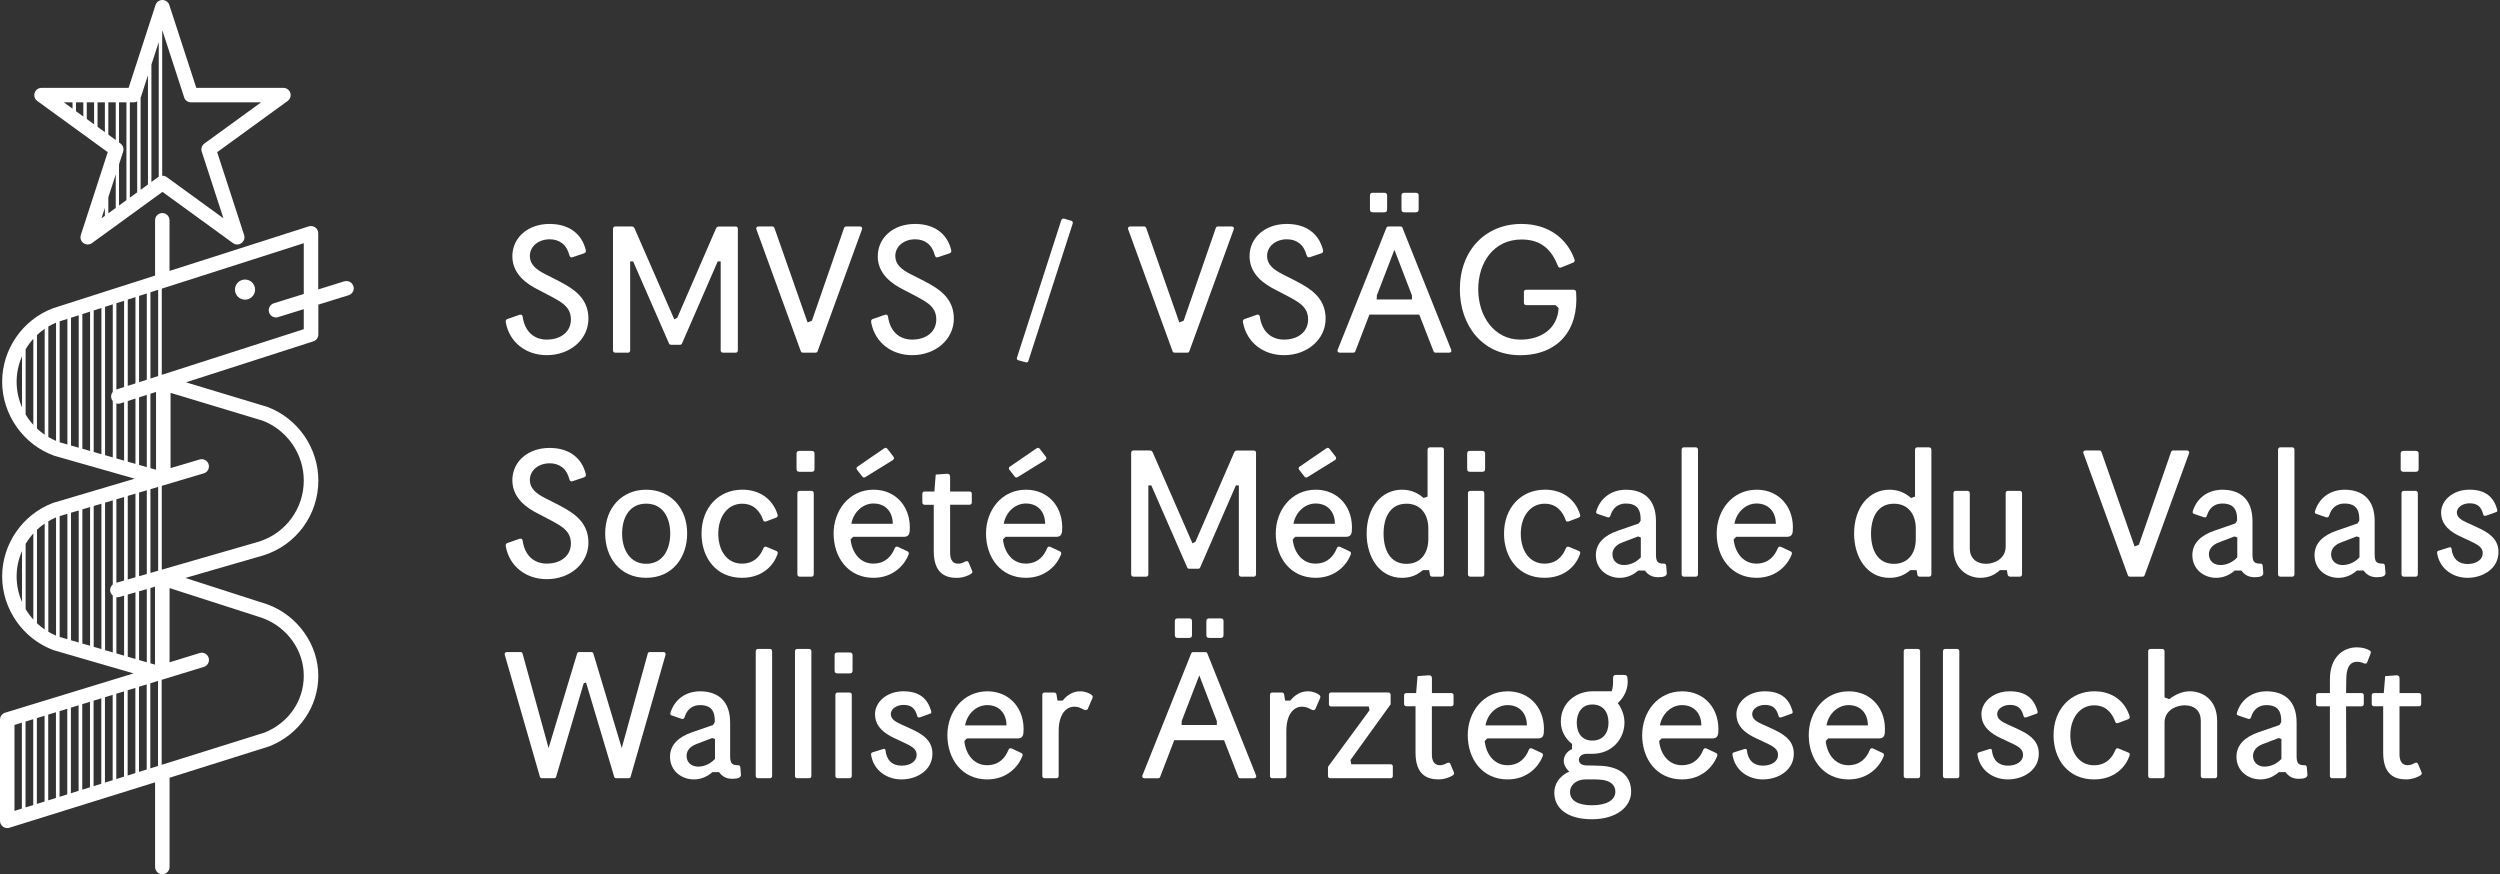 <svg width="163" height="57" viewBox="0 0 163 57" fill="none" xmlns="http://www.w3.org/2000/svg">
<rect x="0" y="0" width="163" height="57" fill="#333333" stroke="none"/>
<g clip-path="url(#clip0_1035_15545)">
<path d="M7.025 9.921L5.27 15.322C5.207 15.515 5.276 15.729 5.441 15.849C5.606 15.969 5.83 15.969 5.997 15.849L10.593 12.511L15.188 15.849C15.27 15.909 15.368 15.94 15.466 15.94C15.564 15.94 15.662 15.909 15.744 15.849C15.909 15.729 15.98 15.515 15.916 15.322L14.16 9.921L18.755 6.583C18.92 6.462 18.991 6.249 18.927 6.055C18.864 5.862 18.682 5.728 18.477 5.728H12.798L11.04 0.327C10.978 0.134 10.795 0 10.59 0C10.386 0 10.205 0.131 10.141 0.327L8.385 5.728H2.708C2.504 5.728 2.323 5.859 2.259 6.055C2.196 6.249 2.265 6.462 2.43 6.583L7.025 9.921ZM7.546 11.374V13.557L7.063 13.908V12.863L7.546 11.374ZM7.76 10.717L8.029 9.885C8.091 9.691 8.022 9.478 7.858 9.358L7.76 9.286V6.672H8.243V13.049L7.76 13.401V10.717ZM7.546 9.131L7.063 8.779V6.672H7.546V9.131ZM6.838 8.617L6.36 8.269V6.672H6.838V8.617ZM6.135 8.107L5.657 7.76V6.674H6.135V8.109V8.107ZM5.432 7.597L4.954 7.25V6.674H5.432V7.597ZM6.838 13.555V14.073L6.618 14.233L6.838 13.555ZM12.004 6.347C12.066 6.543 12.248 6.674 12.453 6.674H17.022L13.325 9.36C13.161 9.48 13.089 9.694 13.154 9.887L14.567 14.233L10.871 11.547C10.789 11.487 10.691 11.456 10.593 11.456C10.586 11.456 10.582 11.458 10.575 11.458V2.054L10.593 2.001L12.006 6.347H12.004ZM10.35 2.744V11.527C10.339 11.534 10.326 11.538 10.315 11.545L9.872 11.866V4.215L10.35 2.744ZM9.647 4.905V12.03L9.168 12.377V6.367C9.168 6.367 9.177 6.353 9.18 6.347L9.647 4.907V4.905ZM8.944 6.614V12.54L8.465 12.887V6.672H8.728C8.806 6.672 8.877 6.647 8.941 6.614H8.944ZM4.729 6.672V7.085L4.159 6.672H4.729Z" fill="white"/>
<path d="M15.976 19.538C16.338 19.538 16.632 19.245 16.632 18.882C16.632 18.519 16.338 18.226 15.976 18.226C15.613 18.226 15.319 18.519 15.319 18.882C15.319 19.245 15.613 19.538 15.976 19.538Z" fill="white"/>
<path d="M23.039 18.655C22.961 18.406 22.696 18.268 22.447 18.343L20.749 18.871V15.208C20.749 15.057 20.678 14.916 20.555 14.828C20.433 14.739 20.277 14.714 20.133 14.758L11.053 17.665V14.362C11.053 14.102 10.842 13.891 10.582 13.891C10.321 13.891 10.11 14.102 10.11 14.362V17.968L3.469 20.093C3.469 20.093 3.454 20.097 3.445 20.102C1.469 20.852 0.14 22.776 0.14 24.89C0.14 27.005 1.504 28.987 3.536 29.713C3.545 29.717 3.556 29.72 3.565 29.722L8.783 31.21L3.478 32.784C3.467 32.786 3.456 32.791 3.445 32.795C1.469 33.545 0.14 35.47 0.14 37.584C0.14 39.698 1.493 41.661 3.507 42.395C3.516 42.4 3.527 42.402 3.538 42.404L8.708 43.906L0.334 46.468C0.136 46.528 0 46.712 0 46.919V53.517C0 53.669 0.071 53.809 0.194 53.898C0.276 53.958 0.374 53.989 0.474 53.989C0.521 53.989 0.57 53.982 0.616 53.967L10.112 51.007V56.528C10.112 56.789 10.323 57 10.584 57C10.844 57 11.056 56.789 11.056 56.528V50.709L17.567 48.657C17.578 48.653 17.591 48.648 17.602 48.644C19.516 47.869 20.754 46.069 20.754 44.057C20.754 42.046 19.423 40.136 17.445 39.409C17.438 39.409 17.433 39.404 17.427 39.402L12.086 37.682L17.16 36.215C17.16 36.215 17.166 36.215 17.171 36.213C19.314 35.539 20.756 33.576 20.756 31.326C20.756 29.212 19.427 27.287 17.451 26.537C17.44 26.533 17.431 26.531 17.42 26.526L12.126 24.928L20.429 22.256C20.625 22.193 20.756 22.011 20.756 21.806V19.861L22.734 19.247C22.983 19.169 23.121 18.904 23.046 18.655H23.039ZM10.312 18.895V24.517L9.809 24.679V19.056L10.312 18.895ZM10.312 37.21L9.809 37.355V31.894L10.312 31.745V37.21ZM3.89 20.952L4.393 20.791V28.981L3.89 28.836V20.952ZM4.629 20.716L5.132 20.555V29.192L4.629 29.047V20.716ZM5.37 20.478L5.873 20.317V29.401L5.37 29.257V20.478ZM6.109 20.242L6.612 20.081V29.613L6.109 29.468V20.242ZM6.85 20.004L7.353 19.843V25.549C7.252 25.669 7.215 25.836 7.266 25.994C7.286 26.054 7.315 26.105 7.353 26.15V29.822L6.85 29.677V20.001V20.004ZM7.588 26.304C7.675 26.328 7.769 26.328 7.86 26.299L8.091 26.224V30.033L7.588 29.889V26.301V26.304ZM7.588 25.393V19.768L8.091 19.608V25.233L7.588 25.396V25.393ZM8.329 19.532L8.832 19.372V24.995L8.329 25.157V19.532ZM9.068 19.294L9.571 19.134V24.757L9.068 24.919V19.296V19.294ZM9.571 25.747V30.456L9.068 30.311V25.91L9.571 25.747ZM9.807 25.672L10.174 25.554V30.627L9.807 30.523V25.672ZM9.571 31.965V37.424L9.068 37.568V32.114L9.571 31.965ZM9.571 38.407V43.181L9.068 43.034V38.554L9.571 38.41V38.407ZM9.565 44.623V50.17L9.062 50.328V44.776L9.565 44.623ZM9.807 38.338L10.107 38.252V43.334L9.807 43.247V38.338ZM2.174 27.701C1.985 27.492 1.814 27.267 1.671 27.025V22.77C1.816 22.527 1.985 22.298 2.174 22.089V27.703V27.701ZM2.41 21.844C2.566 21.697 2.735 21.561 2.913 21.439V28.344C2.735 28.222 2.566 28.086 2.41 27.939V21.842V21.844ZM1.435 23.233V26.557C1.211 26.041 1.084 25.478 1.084 24.893C1.084 24.308 1.208 23.749 1.435 23.233ZM3.151 28.493V21.29C3.311 21.194 3.48 21.112 3.654 21.038V28.745C3.478 28.671 3.311 28.587 3.151 28.493ZM8.329 30.102V26.148L8.832 25.985V30.245L8.329 30.1V30.102ZM8.832 32.183V37.637L8.329 37.782V32.332L8.832 32.183ZM3.89 33.65L4.393 33.5V41.674L3.89 41.527V33.647V33.65ZM4.629 33.431L5.132 33.282V41.892L4.629 41.745V33.431ZM5.37 33.211L5.873 33.062V42.106L5.37 41.959V33.211ZM6.109 32.991L6.612 32.842V42.319L6.109 42.172V32.991ZM6.85 32.773L7.353 32.624V38.107C7.212 38.223 7.146 38.416 7.199 38.601C7.226 38.694 7.281 38.77 7.353 38.83V42.538L6.85 42.391V32.775V32.773ZM7.588 38.93C7.611 38.932 7.631 38.941 7.653 38.941C7.697 38.941 7.74 38.935 7.784 38.923L8.091 38.834V42.749L7.588 42.602V38.93ZM7.588 37.996V32.552L8.091 32.403V37.851L7.588 37.996ZM2.174 40.395C1.985 40.185 1.814 39.958 1.671 39.716V35.463C1.816 35.221 1.985 34.991 2.174 34.782V40.397V40.395ZM2.41 34.54C2.566 34.393 2.735 34.257 2.913 34.135V41.042C2.735 40.92 2.566 40.784 2.41 40.637V34.542V34.54ZM1.435 35.928V39.251C1.211 38.734 1.084 38.171 1.084 37.588C1.084 37.005 1.208 36.444 1.435 35.928ZM3.151 41.189V33.986C3.311 33.892 3.48 33.807 3.654 33.734V41.44C3.478 41.367 3.311 41.285 3.151 41.189ZM8.329 42.818V38.766L8.832 38.621V42.965L8.329 42.818ZM8.826 44.85V50.404L8.323 50.562V45.005L8.826 44.852V44.85ZM2.403 46.819L2.906 46.666V52.258L2.403 52.416V46.821V46.819ZM2.167 52.487L1.665 52.645V47.044L2.167 46.89V52.487ZM3.144 46.592L3.647 46.438V52.026L3.144 52.184V46.594V46.592ZM3.883 46.365L4.386 46.212V51.795L3.883 51.953V46.367V46.365ZM4.622 46.138L5.125 45.985V51.561L4.622 51.719V46.138ZM5.363 45.911L5.866 45.758V51.33L5.363 51.488V45.911ZM6.102 45.684L6.605 45.531V51.098L6.102 51.256V45.684ZM6.843 45.457L7.346 45.304V50.867L6.843 51.025V45.459V45.457ZM7.582 45.23L8.085 45.077V50.636L7.582 50.794V45.232V45.23ZM0.944 47.266L1.426 47.117V52.718L0.944 52.87V47.264V47.266ZM9.8 50.097V44.549L10.303 44.396V49.939L9.8 50.097ZM17.124 40.299C18.729 40.891 19.806 42.402 19.806 44.057C19.806 45.713 18.809 47.128 17.262 47.76L10.541 49.866V44.324L13.292 43.481C13.541 43.403 13.681 43.138 13.604 42.889C13.526 42.64 13.261 42.5 13.014 42.578L11.056 43.183V38.343L17.124 40.297V40.299ZM17.124 27.427C18.729 28.044 19.806 29.608 19.806 31.328C19.806 33.16 18.633 34.76 16.888 35.312L10.548 37.143V31.676L13.285 30.863C13.535 30.79 13.677 30.527 13.604 30.276C13.53 30.027 13.268 29.884 13.016 29.958L11.12 30.521V25.614L17.124 27.427ZM19.806 19.167L17.854 19.774C17.605 19.852 17.467 20.117 17.542 20.366C17.605 20.569 17.792 20.698 17.994 20.698C18.041 20.698 18.088 20.691 18.134 20.676L19.806 20.157V21.463L10.548 24.441V18.82L19.806 15.856V19.165V19.167Z" fill="white"/>
<path d="M33.405 16.708C33.405 15.513 34.395 14.601 35.833 14.601C37.092 14.601 37.915 15.23 38.185 16.272C38.222 16.401 38.198 16.476 38.082 16.517L37.324 16.772C37.246 16.799 37.157 16.772 37.13 16.657C36.936 15.925 36.462 15.602 35.833 15.602C35.151 15.602 34.546 16.027 34.546 16.695C34.546 17.235 34.945 17.569 35.55 17.876C36.037 18.134 36.193 18.186 36.836 18.544C37.748 19.058 38.365 19.701 38.365 20.78C38.365 22.118 37.183 23.157 35.652 23.157C34.304 23.157 33.224 22.334 32.98 21.036C32.953 20.907 32.993 20.831 33.071 20.805L33.881 20.522C33.959 20.495 34.061 20.522 34.075 20.638C34.217 21.639 34.833 22.142 35.654 22.142C36.553 22.142 37.223 21.642 37.223 20.831C37.223 20.239 36.927 19.892 36.324 19.547C35.772 19.227 35.49 19.111 34.871 18.775C33.908 18.248 33.407 17.553 33.407 16.706L33.405 16.708Z" fill="white"/>
<path d="M47.965 14.767C48.043 14.767 48.108 14.832 48.108 14.91V22.852C48.108 22.916 48.056 22.994 47.978 22.994H47.131C47.053 22.994 46.988 22.93 46.988 22.852V17.044H46.795L44.48 22.365C44.442 22.454 44.416 22.48 44.313 22.48H43.786C43.67 22.48 43.644 22.454 43.606 22.365L41.28 17.044H41.087V22.852C41.087 22.916 41.035 22.994 40.958 22.994H40.11C40.032 22.994 39.967 22.93 39.967 22.852V14.91C39.967 14.832 40.032 14.767 40.11 14.767H41.176C41.291 14.767 41.329 14.805 41.38 14.91L43.964 20.823L44.157 20.72L46.677 14.912C46.728 14.796 46.768 14.77 46.908 14.77H47.963L47.965 14.767Z" fill="white"/>
<path d="M50.495 14.87L52.654 21.025L52.937 20.909L55.031 14.87C55.055 14.805 55.082 14.767 55.171 14.767H56.083C56.148 14.767 56.25 14.832 56.199 14.961L53.306 22.903C53.279 22.981 53.217 22.992 53.177 22.992H52.342C52.304 22.992 52.24 22.979 52.213 22.903L49.32 14.961C49.269 14.832 49.371 14.767 49.436 14.767H50.348C50.44 14.767 50.464 14.805 50.491 14.87H50.495Z" fill="white"/>
<path d="M57.231 16.708C57.231 15.513 58.222 14.601 59.659 14.601C60.919 14.601 61.742 15.23 62.011 16.272C62.049 16.401 62.025 16.476 61.909 16.517L61.15 16.772C61.072 16.799 60.983 16.772 60.957 16.657C60.763 15.925 60.289 15.602 59.659 15.602C58.978 15.602 58.373 16.027 58.373 16.695C58.373 17.235 58.771 17.569 59.374 17.876C59.862 18.134 60.018 18.186 60.661 18.544C61.573 19.058 62.19 19.701 62.19 20.78C62.19 22.118 61.008 23.157 59.477 23.157C58.128 23.157 57.049 22.334 56.804 21.036C56.778 20.907 56.818 20.831 56.893 20.805L57.703 20.522C57.781 20.495 57.883 20.522 57.897 20.638C58.039 21.639 58.656 22.142 59.477 22.142C60.376 22.142 61.046 21.642 61.046 20.831C61.046 20.239 60.75 19.892 60.147 19.547C59.595 19.227 59.312 19.111 58.694 18.775C57.73 18.248 57.229 17.553 57.229 16.706L57.231 16.708Z" fill="white"/>
<path d="M69.375 14.253L69.851 14.396C69.929 14.422 69.967 14.498 69.94 14.576L67.05 23.533C67.023 23.611 66.972 23.649 66.883 23.622L66.406 23.493C66.317 23.468 66.278 23.404 66.304 23.326L69.195 14.356C69.222 14.278 69.284 14.24 69.375 14.253Z" fill="white"/>
<path d="M74.734 14.87L76.892 21.025L77.175 20.909L79.269 14.87C79.296 14.805 79.32 14.767 79.409 14.767H80.322C80.386 14.767 80.489 14.832 80.437 14.961L77.544 22.903C77.518 22.981 77.455 22.992 77.415 22.992H76.581C76.543 22.992 76.478 22.979 76.452 22.903L73.559 14.961C73.508 14.832 73.61 14.767 73.674 14.767H74.587C74.676 14.767 74.703 14.805 74.727 14.87H74.734Z" fill="white"/>
<path d="M81.47 16.708C81.47 15.513 82.46 14.601 83.9 14.601C85.159 14.601 85.983 15.23 86.252 16.272C86.29 16.401 86.266 16.476 86.15 16.517L85.391 16.772C85.313 16.799 85.224 16.772 85.197 16.657C85.004 15.925 84.53 15.602 83.9 15.602C83.219 15.602 82.614 16.027 82.614 16.695C82.614 17.235 83.012 17.569 83.617 17.876C84.105 18.134 84.26 18.186 84.901 18.544C85.814 19.058 86.43 19.701 86.43 20.78C86.43 22.118 85.249 23.157 83.718 23.157C82.369 23.157 81.29 22.334 81.045 21.036C81.018 20.907 81.058 20.831 81.136 20.805L81.946 20.522C82.024 20.495 82.126 20.522 82.14 20.638C82.28 21.639 82.899 22.142 83.72 22.142C84.619 22.142 85.289 21.642 85.289 20.831C85.289 20.239 84.993 19.892 84.389 19.547C83.838 19.227 83.555 19.111 82.936 18.775C81.973 18.248 81.472 17.553 81.472 16.706L81.47 16.708Z" fill="white"/>
<path d="M91.442 14.856L94.617 22.799C94.668 22.928 94.566 22.992 94.501 22.992H93.603C93.513 22.992 93.487 22.954 93.462 22.89L92.537 20.513H89.285L88.373 22.89C88.346 22.954 88.322 22.992 88.233 22.992H87.334C87.269 22.992 87.167 22.928 87.218 22.799L90.394 14.856C90.42 14.778 90.483 14.767 90.523 14.767H91.319C91.357 14.767 91.422 14.781 91.448 14.856H91.442ZM90.44 13.661C90.44 13.79 90.376 13.842 90.247 13.842H89.514C89.385 13.842 89.321 13.79 89.321 13.661V12.749C89.321 12.62 89.385 12.569 89.514 12.569H90.247C90.376 12.569 90.44 12.62 90.44 12.749V13.661ZM89.759 19.523H92.06V19.267L90.916 16.285L89.773 19.254L89.759 19.523ZM92.496 13.661C92.496 13.79 92.432 13.842 92.303 13.842H91.571C91.442 13.842 91.377 13.79 91.377 13.661V12.749C91.377 12.62 91.442 12.569 91.571 12.569H92.303C92.432 12.569 92.496 12.62 92.496 12.749V13.661Z" fill="white"/>
<path d="M102.764 19.073C102.944 21.541 101.569 23.159 99.101 23.159C96.633 23.159 95.183 21.192 95.183 18.866C95.183 16.296 96.878 14.601 99.192 14.601C100.966 14.601 102.161 15.551 102.648 16.888C102.7 17.017 102.649 17.093 102.571 17.12L101.787 17.44C101.709 17.465 101.634 17.465 101.583 17.351C101.171 16.309 100.517 15.615 99.206 15.615C97.394 15.615 96.38 17.106 96.38 18.866C96.38 20.627 97.432 22.144 99.13 22.144C100.441 22.144 101.547 21.463 101.623 20.088L101.429 19.895H99.502C99.424 19.895 99.359 19.83 99.359 19.752V19.02C99.359 18.942 99.437 18.891 99.502 18.891H102.573C102.713 18.891 102.753 18.942 102.766 19.071L102.764 19.073Z" fill="white"/>
<path d="M33.405 31.313C33.405 30.118 34.395 29.205 35.833 29.205C37.092 29.205 37.915 29.835 38.185 30.877C38.222 31.006 38.198 31.081 38.082 31.122L37.324 31.377C37.246 31.404 37.157 31.377 37.13 31.262C36.936 30.529 36.462 30.207 35.833 30.207C35.151 30.207 34.546 30.632 34.546 31.299C34.546 31.84 34.945 32.174 35.55 32.481C36.037 32.739 36.193 32.791 36.836 33.149C37.748 33.663 38.365 34.306 38.365 35.385C38.365 36.723 37.183 37.762 35.652 37.762C34.304 37.762 33.224 36.938 32.98 35.641C32.953 35.512 32.993 35.436 33.071 35.41L33.881 35.127C33.959 35.1 34.061 35.127 34.075 35.243C34.217 36.244 34.833 36.747 35.654 36.747C36.553 36.747 37.223 36.246 37.223 35.436C37.223 34.844 36.927 34.499 36.324 34.152C35.772 33.832 35.49 33.716 34.871 33.38C33.908 32.853 33.407 32.158 33.407 31.311L33.405 31.313Z" fill="white"/>
<path d="M44.803 34.782C44.803 36.324 43.864 37.673 42.13 37.673C40.397 37.673 39.458 36.324 39.458 34.782C39.458 33.111 40.55 31.929 42.13 31.929C43.71 31.929 44.803 33.111 44.803 34.782ZM42.13 36.76C43.209 36.76 43.699 35.835 43.699 34.793C43.699 33.752 43.223 32.839 42.13 32.839C41.038 32.839 40.561 33.752 40.561 34.793C40.561 35.835 41.075 36.76 42.13 36.76Z" fill="white"/>
<path d="M50.624 33.741L49.943 33.999C49.865 34.023 49.79 33.999 49.763 33.921C49.57 33.369 49.171 32.842 48.388 32.842C47.438 32.842 46.832 33.69 46.832 34.795C46.832 35.901 47.398 36.749 48.375 36.749C49.198 36.749 49.583 36.209 49.763 35.772C49.801 35.683 49.852 35.605 49.981 35.657L50.624 35.926C50.713 35.964 50.727 36.042 50.689 36.144C50.458 36.8 49.776 37.673 48.375 37.673C46.679 37.673 45.74 36.349 45.74 34.793C45.74 33.084 46.87 31.927 48.399 31.927C49.594 31.927 50.391 32.595 50.687 33.52C50.724 33.623 50.713 33.701 50.622 33.738L50.624 33.741Z" fill="white"/>
<path d="M53.106 30.581C53.106 30.71 53.041 30.761 52.912 30.761H52.129C52 30.761 51.935 30.71 51.935 30.581V29.577C51.935 29.448 52 29.397 52.129 29.397H52.912C53.041 29.397 53.106 29.448 53.106 29.577V30.581ZM51.989 32.147C51.989 32.069 52.053 32.005 52.131 32.005H52.914C52.992 32.005 53.057 32.069 53.057 32.147V37.455C53.057 37.519 53.005 37.597 52.928 37.597H52.131C52.053 37.597 51.989 37.533 51.989 37.455V32.147Z" fill="white"/>
<path d="M54.352 34.782C54.352 33.291 55.353 31.929 56.96 31.929C58.464 31.929 59.428 33.124 59.312 34.629C59.285 34.925 59.145 35 58.914 35H55.625L55.458 35.167C55.547 36.055 56.101 36.76 56.962 36.747C57.772 36.734 58.144 36.206 58.324 35.77C58.362 35.681 58.413 35.603 58.542 35.654L59.172 35.95C59.261 35.988 59.274 36.066 59.236 36.169C58.992 36.798 58.273 37.673 56.949 37.673C55.315 37.673 54.352 36.362 54.352 34.782ZM56.949 32.828C56.255 32.828 55.638 33.394 55.509 34.152H58.208C58.208 33.356 57.721 32.828 56.949 32.828ZM58.26 29.782C58.324 29.86 58.273 29.962 58.208 30L56.421 31.106C56.343 31.157 56.268 31.133 56.228 31.079L55.881 30.63C55.83 30.565 55.83 30.489 55.894 30.436L57.654 29.228C57.743 29.176 57.808 29.201 57.859 29.265L58.257 29.779L58.26 29.782Z" fill="white"/>
<path d="M63.22 32.045C63.284 32.045 63.362 32.096 63.362 32.174V32.766C63.362 32.844 63.298 32.908 63.22 32.908H61.947V36.044C61.947 36.52 62.141 36.752 62.461 36.752C62.641 36.752 62.77 36.7 62.937 36.611C63.066 36.547 63.131 36.611 63.155 36.676L63.387 37.228C63.425 37.317 63.373 37.37 63.322 37.408C63.155 37.524 62.784 37.677 62.385 37.677C61.666 37.677 60.881 37.408 60.881 35.93V32.911H60.278C60.2 32.911 60.136 32.846 60.136 32.768V32.176C60.136 32.098 60.213 32.047 60.278 32.047H60.921L61.01 30.941L61.742 30.89C61.858 30.89 61.947 30.917 61.947 31.108V32.047H63.22V32.045Z" fill="white"/>
<path d="M64.288 34.782C64.288 33.291 65.289 31.929 66.896 31.929C68.4 31.929 69.364 33.124 69.248 34.629C69.222 34.925 69.081 35 68.85 35H65.561L65.394 35.167C65.483 36.055 66.037 36.76 66.898 36.747C67.708 36.734 68.08 36.206 68.26 35.77C68.298 35.681 68.349 35.603 68.478 35.654L69.108 35.95C69.197 35.988 69.21 36.066 69.173 36.169C68.928 36.798 68.209 37.673 66.885 37.673C65.254 37.673 64.288 36.362 64.288 34.782ZM66.883 32.828C66.188 32.828 65.572 33.394 65.443 34.152H68.142C68.142 33.356 67.655 32.828 66.883 32.828ZM68.194 29.782C68.258 29.86 68.207 29.962 68.142 30L66.355 31.106C66.277 31.157 66.202 31.133 66.162 31.079L65.815 30.63C65.763 30.565 65.763 30.489 65.828 30.436L67.588 29.228C67.677 29.176 67.742 29.201 67.793 29.265L68.191 29.779L68.194 29.782Z" fill="white"/>
<path d="M81.752 29.372C81.83 29.372 81.893 29.437 81.893 29.512V37.455C81.893 37.519 81.841 37.597 81.764 37.597H80.916C80.838 37.597 80.773 37.533 80.773 37.455V31.647H80.58L78.265 36.967C78.228 37.056 78.201 37.083 78.099 37.083H77.571C77.455 37.083 77.429 37.056 77.391 36.967L75.065 31.647H74.872V37.455C74.872 37.519 74.821 37.597 74.743 37.597H73.895C73.817 37.597 73.752 37.533 73.752 37.455V29.512C73.752 29.435 73.817 29.372 73.895 29.372H74.961C75.076 29.372 75.114 29.41 75.165 29.512L77.749 35.425L77.943 35.323L80.462 29.515C80.513 29.399 80.553 29.375 80.693 29.375H81.748L81.752 29.372Z" fill="white"/>
<path d="M83.179 34.782C83.179 33.291 84.183 31.929 85.787 31.929C87.291 31.929 88.255 33.124 88.139 34.629C88.112 34.925 87.972 35 87.741 35H84.452L84.285 35.167C84.374 36.055 84.928 36.76 85.789 36.747C86.599 36.734 86.971 36.206 87.151 35.77C87.189 35.681 87.24 35.603 87.369 35.654L87.999 35.95C88.088 35.988 88.101 36.066 88.064 36.169C87.819 36.798 87.1 37.673 85.776 37.673C84.145 37.673 83.179 36.362 83.179 34.782ZM85.776 32.828C85.082 32.828 84.465 33.394 84.336 34.152H87.035C87.035 33.356 86.548 32.828 85.776 32.828ZM87.087 29.782C87.151 29.86 87.1 29.962 87.035 30L85.249 31.106C85.171 31.157 85.095 31.133 85.055 31.079L84.708 30.63C84.657 30.565 84.657 30.489 84.721 30.436L86.481 29.228C86.57 29.176 86.635 29.201 86.686 29.265L87.084 29.779L87.087 29.782Z" fill="white"/>
<path d="M89.105 34.795C89.105 33.06 90.095 31.929 91.406 31.929C92.009 31.929 92.448 32.147 92.819 32.47L93.077 32.381V29.31C93.077 29.232 93.142 29.168 93.218 29.168H94.001C94.079 29.168 94.143 29.232 94.143 29.31V37.457C94.143 37.522 94.092 37.599 94.001 37.599H93.384C93.282 37.599 93.242 37.535 93.231 37.47L93.18 37.174H92.768C92.407 37.484 91.998 37.675 91.406 37.675C89.942 37.675 89.105 36.327 89.105 34.795ZM93.126 34.448C93.126 33.574 92.663 32.842 91.7 32.842C90.634 32.842 90.209 33.741 90.209 34.795C90.209 35.85 90.634 36.763 91.7 36.763C92.663 36.763 93.126 36.031 93.126 35.156V34.448Z" fill="white"/>
<path d="M96.829 30.581C96.829 30.71 96.765 30.761 96.636 30.761H95.852C95.723 30.761 95.659 30.71 95.659 30.581V29.577C95.659 29.448 95.723 29.397 95.852 29.397H96.636C96.765 29.397 96.829 29.448 96.829 29.577V30.581ZM95.71 32.147C95.71 32.069 95.774 32.005 95.85 32.005H96.633C96.711 32.005 96.776 32.069 96.776 32.147V37.455C96.776 37.519 96.725 37.597 96.647 37.597H95.85C95.774 37.597 95.71 37.533 95.71 37.455V32.147Z" fill="white"/>
<path d="M102.947 33.741L102.266 33.999C102.188 34.023 102.112 33.999 102.085 33.921C101.894 33.369 101.494 32.842 100.71 32.842C99.76 32.842 99.155 33.69 99.155 34.795C99.155 35.901 99.72 36.749 100.697 36.749C101.52 36.749 101.905 36.209 102.085 35.772C102.123 35.683 102.177 35.605 102.304 35.657L102.947 35.926C103.036 35.964 103.049 36.042 103.011 36.144C102.78 36.8 102.099 37.673 100.697 37.673C99.001 37.673 98.062 36.349 98.062 34.793C98.062 33.084 99.192 31.927 100.724 31.927C101.919 31.927 102.715 32.595 103.011 33.52C103.049 33.623 103.038 33.701 102.947 33.738V33.741Z" fill="white"/>
<path d="M106.814 37.199C106.454 37.519 106.031 37.675 105.606 37.675C104.836 37.675 104.05 37.148 104.05 36.197C104.05 35.401 104.629 34.9 105.477 34.604L106.852 34.128L106.968 33.948V33.832C106.968 33.022 106.532 32.83 106.004 32.83C105.515 32.83 105.156 33.1 105.001 33.614C104.974 33.703 104.912 33.756 104.82 33.73L104.177 33.511C104.088 33.487 104.048 33.434 104.075 33.344C104.32 32.51 105.025 31.931 106.015 31.931C107.146 31.931 107.969 32.535 107.969 33.974V36.133C107.969 36.622 108.072 36.749 108.483 36.749C108.561 36.749 108.626 36.763 108.637 36.903L108.675 37.366C108.688 37.546 108.494 37.635 108.11 37.635C107.66 37.635 107.415 37.43 107.248 37.199H106.812H106.814ZM106.981 35.04L106.801 34.976L105.76 35.374C105.31 35.541 105.13 35.85 105.13 36.133C105.13 36.609 105.49 36.84 105.875 36.84C106.158 36.84 106.594 36.752 106.981 36.34V35.042V35.04Z" fill="white"/>
<path d="M109.643 29.308C109.643 29.23 109.707 29.165 109.783 29.165H110.566C110.644 29.165 110.709 29.23 110.709 29.308V37.455C110.709 37.519 110.658 37.597 110.58 37.597H109.783C109.705 37.597 109.643 37.533 109.643 37.455V29.308Z" fill="white"/>
<path d="M111.928 34.782C111.928 33.291 112.932 31.929 114.536 31.929C116.041 31.929 117.004 33.124 116.888 34.629C116.862 34.925 116.722 35 116.49 35H113.201L113.034 35.167C113.123 36.055 113.677 36.76 114.539 36.747C115.349 36.734 115.72 36.206 115.9 35.77C115.938 35.681 115.989 35.603 116.119 35.654L116.748 35.95C116.837 35.988 116.851 36.066 116.813 36.169C116.568 36.798 115.849 37.673 114.525 37.673C112.894 37.673 111.928 36.362 111.928 34.782ZM114.525 32.828C113.831 32.828 113.214 33.394 113.085 34.152H115.785C115.785 33.356 115.297 32.828 114.525 32.828Z" fill="white"/>
<path d="M120.887 34.795C120.887 33.06 121.878 31.929 123.188 31.929C123.792 31.929 124.23 32.147 124.602 32.47L124.86 32.381V29.31C124.86 29.232 124.924 29.168 125 29.168H125.783C125.861 29.168 125.926 29.232 125.926 29.31V37.457C125.926 37.522 125.874 37.599 125.783 37.599H125.167C125.064 37.599 125.024 37.535 125.013 37.47L124.962 37.174H124.55C124.19 37.484 123.78 37.675 123.188 37.675C121.724 37.675 120.887 36.327 120.887 34.795ZM124.909 34.448C124.909 33.574 124.446 32.842 123.482 32.842C122.416 32.842 121.991 33.741 121.991 34.795C121.991 35.85 122.416 36.763 123.482 36.763C124.446 36.763 124.909 36.031 124.909 35.156V34.448Z" fill="white"/>
<path d="M128.431 35.759C128.431 36.376 128.843 36.76 129.497 36.76C130.049 36.76 130.77 36.413 130.77 35.643V32.147C130.77 32.083 130.821 32.005 130.899 32.005H131.696C131.774 32.005 131.836 32.069 131.836 32.147V37.455C131.836 37.519 131.785 37.597 131.696 37.597H131.066C130.964 37.597 130.913 37.533 130.899 37.468L130.848 37.172H130.399C130.091 37.455 129.704 37.673 129.101 37.673C128.407 37.673 127.365 37.197 127.365 35.732V32.147C127.365 32.083 127.417 32.005 127.494 32.005H128.291C128.369 32.005 128.431 32.069 128.431 32.147V35.759Z" fill="white"/>
<path d="M137.017 29.475L139.175 35.63L139.458 35.514L141.552 29.475C141.579 29.41 141.603 29.372 141.694 29.372H142.607C142.671 29.372 142.774 29.437 142.723 29.566L139.83 37.508C139.803 37.586 139.741 37.597 139.701 37.597H138.866C138.828 37.597 138.764 37.584 138.737 37.508L135.844 29.566C135.793 29.437 135.895 29.372 135.96 29.372H136.872C136.961 29.372 136.988 29.41 137.012 29.475H137.017Z" fill="white"/>
<path d="M145.704 37.199C145.344 37.519 144.921 37.675 144.496 37.675C143.724 37.675 142.941 37.148 142.941 36.197C142.941 35.401 143.519 34.9 144.367 34.604L145.742 34.128L145.858 33.948V33.832C145.858 33.022 145.422 32.83 144.894 32.83C144.407 32.83 144.047 33.1 143.893 33.614C143.866 33.703 143.804 33.756 143.713 33.73L143.07 33.511C142.981 33.487 142.941 33.434 142.967 33.344C143.212 32.51 143.918 31.931 144.908 31.931C146.038 31.931 146.862 32.535 146.862 33.974V36.133C146.862 36.622 146.964 36.749 147.376 36.749C147.454 36.749 147.516 36.763 147.529 36.903L147.567 37.366C147.58 37.546 147.387 37.635 147.002 37.635C146.552 37.635 146.308 37.43 146.141 37.199H145.704ZM145.871 35.04L145.691 34.976L144.65 35.374C144.2 35.541 144.02 35.85 144.02 36.133C144.02 36.609 144.38 36.84 144.765 36.84C145.048 36.84 145.484 36.752 145.871 36.34V35.042V35.04Z" fill="white"/>
<path d="M148.531 29.308C148.531 29.23 148.595 29.165 148.673 29.165H149.456C149.534 29.165 149.597 29.23 149.597 29.308V37.455C149.597 37.519 149.545 37.597 149.468 37.597H148.671C148.593 37.597 148.528 37.533 148.528 37.455V29.308H148.531Z" fill="white"/>
<path d="M153.671 37.199C153.311 37.519 152.888 37.675 152.463 37.675C151.691 37.675 150.907 37.148 150.907 36.197C150.907 35.401 151.486 34.9 152.334 34.604L153.709 34.128L153.825 33.948V33.832C153.825 33.022 153.386 32.83 152.861 32.83C152.374 32.83 152.013 33.1 151.86 33.614C151.833 33.703 151.771 33.756 151.68 33.73L151.036 33.511C150.947 33.487 150.907 33.434 150.934 33.344C151.179 32.51 151.884 31.931 152.875 31.931C154.005 31.931 154.828 32.535 154.828 33.974V36.133C154.828 36.622 154.931 36.749 155.342 36.749C155.418 36.749 155.483 36.763 155.496 36.903L155.534 37.366C155.547 37.546 155.354 37.635 154.969 37.635C154.519 37.635 154.274 37.43 154.107 37.199H153.671ZM153.838 35.04L153.658 34.976L152.616 35.374C152.167 35.541 151.987 35.85 151.987 36.133C151.987 36.609 152.347 36.84 152.732 36.84C153.015 36.84 153.451 36.752 153.838 36.34V35.042V35.04Z" fill="white"/>
<path d="M157.695 30.581C157.695 30.71 157.63 30.761 157.501 30.761H156.718C156.589 30.761 156.524 30.71 156.524 30.581V29.577C156.524 29.448 156.589 29.397 156.718 29.397H157.501C157.63 29.397 157.695 29.448 157.695 29.577V30.581ZM156.578 32.147C156.578 32.069 156.642 32.005 156.718 32.005H157.501C157.579 32.005 157.643 32.069 157.643 32.147V37.455C157.643 37.519 157.592 37.597 157.514 37.597H156.718C156.64 37.597 156.578 37.533 156.578 37.455V32.147Z" fill="white"/>
<path d="M161.872 36.08C161.872 35.821 161.769 35.643 161.331 35.412C160.984 35.232 160.572 35.065 160.2 34.871C159.506 34.499 159.159 34.037 159.159 33.418C159.159 32.635 159.918 31.927 161.01 31.927C162.103 31.927 162.59 32.454 162.808 33.187C162.835 33.289 162.835 33.353 162.771 33.38L162.09 33.625C161.974 33.663 161.923 33.598 161.909 33.547C161.769 33.006 161.498 32.815 161.01 32.815C160.574 32.815 160.187 33.073 160.187 33.407C160.187 33.716 160.432 33.894 160.895 34.101C161.126 34.203 161.422 34.333 161.705 34.473C162.475 34.844 162.9 35.283 162.9 36.002C162.9 37.068 161.898 37.673 160.881 37.673C159.969 37.673 159.108 37.132 158.914 36.144C158.887 36.028 158.887 35.939 158.979 35.913L159.673 35.694C159.738 35.668 159.827 35.668 159.84 35.772C159.904 36.429 160.289 36.774 160.881 36.774C161.473 36.774 161.872 36.478 161.872 36.08Z" fill="white"/>
<path d="M38.211 44.496L38.058 44.547L36.258 50.651C36.231 50.729 36.169 50.74 36.129 50.74H35.332C35.294 50.74 35.229 50.727 35.203 50.651L32.915 42.709C32.877 42.58 32.966 42.515 33.031 42.515H33.93C34.019 42.515 34.059 42.553 34.072 42.618L35.768 48.773L37.631 42.604C37.657 42.526 37.72 42.515 37.76 42.515H38.556C38.594 42.515 38.659 42.529 38.685 42.604L40.537 48.773L42.233 42.618C42.246 42.553 42.284 42.515 42.375 42.515H43.274C43.339 42.515 43.428 42.58 43.39 42.709L41.115 50.651C41.089 50.729 41.026 50.74 40.986 50.74H40.176C40.139 50.74 40.074 50.727 40.047 50.651L38.209 44.496H38.211Z" fill="white"/>
<path d="M46.45 50.342C46.089 50.662 45.666 50.818 45.241 50.818C44.469 50.818 43.686 50.291 43.686 49.34C43.686 48.544 44.264 48.043 45.112 47.747L46.487 47.271L46.603 47.09V46.975C46.603 46.165 46.167 45.973 45.64 45.973C45.152 45.973 44.792 46.243 44.636 46.757C44.609 46.846 44.547 46.897 44.456 46.872L43.813 46.654C43.724 46.628 43.684 46.576 43.71 46.487C43.955 45.653 44.66 45.074 45.651 45.074C46.781 45.074 47.605 45.677 47.605 47.117V49.276C47.605 49.763 47.707 49.892 48.119 49.892C48.197 49.892 48.259 49.906 48.272 50.046L48.31 50.509C48.323 50.689 48.13 50.778 47.745 50.778C47.295 50.778 47.05 50.573 46.884 50.342H46.447H46.45ZM46.617 48.183L46.436 48.119L45.395 48.517C44.945 48.684 44.765 48.993 44.765 49.276C44.765 49.752 45.126 49.983 45.511 49.983C45.793 49.983 46.229 49.894 46.617 49.483V48.185V48.183Z" fill="white"/>
<path d="M49.276 42.451C49.276 42.373 49.34 42.31 49.418 42.31H50.202C50.279 42.31 50.342 42.375 50.342 42.451V50.6C50.342 50.664 50.291 50.74 50.213 50.74H49.416C49.338 50.74 49.274 50.675 49.274 50.6V42.451H49.276Z" fill="white"/>
<path d="M51.833 42.451C51.833 42.373 51.897 42.31 51.975 42.31H52.758C52.836 42.31 52.901 42.375 52.901 42.451V50.6C52.901 50.664 52.85 50.74 52.772 50.74H51.975C51.897 50.74 51.833 50.675 51.833 50.6V42.451Z" fill="white"/>
<path d="M55.587 43.724C55.587 43.853 55.522 43.904 55.393 43.904H54.61C54.481 43.904 54.416 43.853 54.416 43.724V42.722C54.416 42.593 54.481 42.542 54.61 42.542H55.393C55.522 42.542 55.587 42.593 55.587 42.722V43.724ZM54.468 45.292C54.468 45.215 54.532 45.152 54.61 45.152H55.393C55.471 45.152 55.536 45.217 55.536 45.292V50.6C55.536 50.664 55.484 50.74 55.407 50.74H54.61C54.532 50.74 54.468 50.675 54.468 50.6V45.292Z" fill="white"/>
<path d="M59.764 49.225C59.764 48.967 59.661 48.788 59.223 48.557C58.876 48.377 58.464 48.21 58.093 48.016C57.398 47.645 57.051 47.182 57.051 46.563C57.051 45.78 57.81 45.072 58.903 45.072C59.995 45.072 60.483 45.6 60.703 46.332C60.73 46.434 60.73 46.499 60.665 46.525L59.984 46.77C59.868 46.808 59.817 46.743 59.804 46.692C59.661 46.151 59.392 45.96 58.905 45.96C58.469 45.96 58.081 46.218 58.081 46.552C58.081 46.861 58.326 47.042 58.789 47.246C59.021 47.349 59.317 47.478 59.599 47.618C60.371 47.992 60.794 48.428 60.794 49.147C60.794 50.213 59.791 50.818 58.776 50.818C57.863 50.818 57.002 50.277 56.809 49.289C56.782 49.173 56.782 49.084 56.873 49.058L57.568 48.84C57.632 48.813 57.721 48.813 57.734 48.917C57.799 49.574 58.184 49.921 58.776 49.921C59.368 49.921 59.766 49.625 59.766 49.227L59.764 49.225Z" fill="white"/>
<path d="M61.769 47.927C61.769 46.436 62.773 45.074 64.377 45.074C65.881 45.074 66.845 46.269 66.729 47.774C66.703 48.07 66.562 48.145 66.331 48.145H63.042L62.875 48.312C62.964 49.198 63.518 49.906 64.379 49.892C65.189 49.879 65.561 49.352 65.741 48.915C65.779 48.826 65.83 48.748 65.959 48.8L66.589 49.096C66.68 49.133 66.691 49.211 66.654 49.314C66.409 49.943 65.69 50.818 64.366 50.818C62.735 50.818 61.769 49.507 61.769 47.927ZM64.364 45.973C63.669 45.973 63.053 46.539 62.924 47.297H65.623C65.623 46.501 65.136 45.973 64.364 45.973Z" fill="white"/>
<path d="M69.286 45.677C69.633 45.241 70.045 45.074 70.417 45.074C70.788 45.074 71.008 45.203 71.135 45.279C71.251 45.357 71.264 45.422 71.224 45.524L70.928 46.205C70.877 46.321 70.761 46.321 70.67 46.269C70.439 46.154 70.31 46.076 70.04 46.076C69.462 46.076 69.026 46.641 69.026 47.656V50.6C69.026 50.664 68.975 50.74 68.897 50.74H68.1C68.022 50.74 67.958 50.675 67.958 50.6V45.292C67.958 45.228 68.009 45.152 68.1 45.152H68.73C68.832 45.152 68.872 45.217 68.883 45.281L68.948 45.68H69.282L69.286 45.677Z" fill="white"/>
<path d="M78.719 42.606L81.893 50.549C81.944 50.678 81.841 50.742 81.777 50.742H80.878C80.787 50.742 80.762 50.704 80.736 50.64L79.81 48.263H76.559L75.646 50.64C75.62 50.704 75.595 50.742 75.504 50.742H74.605C74.54 50.742 74.438 50.678 74.489 50.549L77.665 42.606C77.689 42.529 77.754 42.517 77.794 42.517H78.59C78.628 42.517 78.693 42.531 78.719 42.606ZM77.718 41.411C77.718 41.54 77.653 41.592 77.524 41.592H76.792C76.663 41.592 76.599 41.54 76.599 41.411V40.499C76.599 40.37 76.663 40.319 76.792 40.319H77.524C77.653 40.319 77.718 40.37 77.718 40.499V41.411ZM77.037 47.271H79.338V47.015L78.194 44.033L77.05 47.001L77.037 47.271ZM79.774 41.411C79.774 41.54 79.71 41.592 79.581 41.592H78.848C78.719 41.592 78.655 41.54 78.655 41.411V40.499C78.655 40.37 78.719 40.319 78.848 40.319H79.581C79.71 40.319 79.774 40.37 79.774 40.499V41.411Z" fill="white"/>
<path d="M84.129 45.677C84.476 45.241 84.888 45.074 85.26 45.074C85.631 45.074 85.852 45.203 85.978 45.279C86.094 45.357 86.108 45.422 86.067 45.524L85.772 46.205C85.72 46.321 85.605 46.321 85.513 46.269C85.282 46.154 85.153 46.076 84.884 46.076C84.305 46.076 83.869 46.641 83.869 47.656V50.6C83.869 50.664 83.818 50.74 83.74 50.74H82.943C82.865 50.74 82.803 50.675 82.803 50.6V45.292C82.803 45.228 82.854 45.152 82.943 45.152H83.573C83.675 45.152 83.715 45.217 83.726 45.281L83.791 45.68H84.125L84.129 45.677Z" fill="white"/>
<path d="M88.05 49.558L88.101 49.828H90.672C90.736 49.828 90.812 49.879 90.812 49.957V50.6C90.812 50.678 90.747 50.74 90.672 50.74H86.726C86.648 50.74 86.584 50.689 86.584 50.6V49.997L89.294 46.307L89.243 46.062H86.788C86.711 46.062 86.646 45.998 86.646 45.922V45.279C86.646 45.201 86.724 45.15 86.788 45.15H90.516C90.618 45.15 90.669 45.215 90.669 45.304V45.92L88.048 49.556L88.05 49.558Z" fill="white"/>
<path d="M94.631 45.188C94.695 45.188 94.771 45.239 94.771 45.317V45.909C94.771 45.987 94.706 46.049 94.631 46.049H93.358V49.184C93.358 49.661 93.551 49.892 93.872 49.892C94.052 49.892 94.181 49.841 94.348 49.75C94.477 49.685 94.542 49.75 94.566 49.814L94.797 50.366C94.835 50.455 94.784 50.506 94.733 50.547C94.566 50.662 94.192 50.816 93.796 50.816C93.077 50.816 92.292 50.547 92.292 49.069V46.049H91.689C91.611 46.049 91.546 45.984 91.546 45.909V45.317C91.546 45.239 91.624 45.188 91.689 45.188H92.332L92.423 44.082L93.155 44.031C93.271 44.031 93.362 44.057 93.362 44.249V45.188H94.635H94.631Z" fill="white"/>
<path d="M95.697 47.927C95.697 46.436 96.698 45.074 98.305 45.074C99.809 45.074 100.773 46.269 100.657 47.774C100.63 48.07 100.49 48.145 100.258 48.145H96.969L96.802 48.312C96.891 49.198 97.446 49.906 98.307 49.892C99.117 49.879 99.489 49.352 99.669 48.915C99.707 48.826 99.758 48.748 99.887 48.8L100.517 49.096C100.608 49.133 100.619 49.211 100.581 49.314C100.336 49.943 99.618 50.818 98.293 50.818C96.66 50.818 95.697 49.507 95.697 47.927ZM98.293 45.973C97.599 45.973 96.983 46.539 96.854 47.297H99.553C99.553 46.501 99.064 45.973 98.293 45.973Z" fill="white"/>
<path d="M103.459 49.147C103.149 49.147 102.944 49.314 102.944 49.545C102.944 49.725 103.074 49.892 103.421 49.906C103.819 49.919 103.973 49.906 104.411 49.932C105.555 49.997 106.351 50.535 106.351 51.617C106.351 52.607 105.388 53.415 103.795 53.415C102.201 53.415 101.34 52.707 101.34 51.679C101.34 51.152 101.636 50.613 102.317 50.304C102.112 50.137 101.956 49.854 101.956 49.61C101.956 49.289 102.161 48.993 102.497 48.837V48.504C102.072 48.17 101.765 47.669 101.765 47.05C101.765 45.829 102.755 45.072 103.835 45.072H105.081C105.159 44.905 105.183 44.558 105.172 44.211C105.172 44.071 105.223 44.006 105.363 44.006H105.891C106.044 44.006 106.084 44.057 106.109 44.187C106.211 44.894 105.877 45.484 105.479 45.844C105.775 46.229 105.915 46.706 105.915 47.104C105.915 48.197 105.081 49.147 103.832 49.147H103.461H103.459ZM102.366 51.641C102.366 52.193 102.88 52.503 103.792 52.503C104.756 52.503 105.321 52.169 105.321 51.615C105.321 51.178 104.987 50.869 104.306 50.831C103.946 50.805 103.625 50.818 103.367 50.818C102.815 50.818 102.366 51.152 102.366 51.641ZM103.819 48.286C104.513 48.286 104.874 47.798 104.874 47.115C104.874 46.432 104.527 45.933 103.819 45.933C103.151 45.933 102.804 46.461 102.804 47.115C102.804 47.809 103.151 48.286 103.819 48.286Z" fill="white"/>
<path d="M107.07 47.927C107.07 46.436 108.072 45.074 109.678 45.074C111.183 45.074 112.146 46.269 112.031 47.774C112.004 48.07 111.864 48.145 111.632 48.145H108.341L108.174 48.312C108.263 49.198 108.817 49.906 109.678 49.892C110.488 49.879 110.86 49.352 111.04 48.915C111.078 48.826 111.129 48.748 111.258 48.8L111.888 49.096C111.979 49.133 111.991 49.211 111.953 49.314C111.708 49.943 110.989 50.818 109.665 50.818C108.034 50.818 107.068 49.507 107.068 47.927H107.07ZM109.667 45.973C108.973 45.973 108.357 46.539 108.227 47.297H110.927C110.927 46.501 110.437 45.973 109.667 45.973Z" fill="white"/>
<path d="M115.925 49.225C115.925 48.967 115.823 48.788 115.386 48.557C115.039 48.377 114.628 48.21 114.256 48.016C113.562 47.645 113.214 47.182 113.214 46.563C113.214 45.78 113.973 45.072 115.066 45.072C116.159 45.072 116.646 45.6 116.864 46.332C116.891 46.434 116.891 46.499 116.826 46.525L116.145 46.77C116.029 46.808 115.978 46.743 115.965 46.692C115.823 46.151 115.553 45.96 115.066 45.96C114.63 45.96 114.243 46.218 114.243 46.552C114.243 46.861 114.487 47.042 114.95 47.246C115.182 47.349 115.478 47.478 115.76 47.618C116.532 47.992 116.955 48.428 116.955 49.147C116.955 50.213 115.952 50.818 114.937 50.818C114.024 50.818 113.163 50.277 112.972 49.289C112.945 49.173 112.945 49.084 113.036 49.058L113.731 48.84C113.795 48.813 113.884 48.813 113.898 48.917C113.962 49.574 114.347 49.921 114.939 49.921C115.531 49.921 115.929 49.625 115.929 49.227L115.925 49.225Z" fill="white"/>
<path d="M117.93 47.927C117.93 46.436 118.931 45.074 120.538 45.074C122.042 45.074 123.006 46.269 122.89 47.774C122.864 48.07 122.723 48.145 122.492 48.145H119.203L119.036 48.312C119.125 49.198 119.679 49.906 120.54 49.892C121.35 49.879 121.722 49.352 121.902 48.915C121.94 48.826 121.991 48.748 122.12 48.8L122.75 49.096C122.841 49.133 122.852 49.211 122.815 49.314C122.57 49.943 121.851 50.818 120.527 50.818C118.894 50.818 117.93 49.507 117.93 47.927ZM120.527 45.973C119.833 45.973 119.216 46.539 119.087 47.297H121.786C121.786 46.501 121.297 45.973 120.527 45.973Z" fill="white"/>
<path d="M124.125 42.451C124.125 42.373 124.19 42.31 124.268 42.31H125.051C125.127 42.31 125.191 42.375 125.191 42.451V50.6C125.191 50.664 125.14 50.74 125.062 50.74H124.266C124.188 50.74 124.123 50.675 124.123 50.6V42.451H124.125Z" fill="white"/>
<path d="M126.682 42.451C126.682 42.373 126.747 42.31 126.825 42.31H127.608C127.684 42.31 127.748 42.375 127.748 42.451V50.6C127.748 50.664 127.697 50.74 127.619 50.74H126.822C126.745 50.74 126.68 50.675 126.68 50.6V42.451H126.682Z" fill="white"/>
<path d="M131.901 49.225C131.901 48.967 131.798 48.788 131.36 48.557C131.013 48.377 130.601 48.21 130.229 48.016C129.535 47.645 129.188 47.182 129.188 46.563C129.188 45.78 129.947 45.072 131.039 45.072C132.132 45.072 132.619 45.6 132.838 46.332C132.864 46.434 132.864 46.499 132.8 46.525L132.119 46.77C132.003 46.808 131.952 46.743 131.939 46.692C131.796 46.151 131.527 45.96 131.039 45.96C130.603 45.96 130.216 46.218 130.216 46.552C130.216 46.861 130.461 47.042 130.924 47.246C131.155 47.349 131.451 47.478 131.734 47.618C132.506 47.992 132.929 48.428 132.929 49.147C132.929 50.213 131.925 50.818 130.91 50.818C129.998 50.818 129.137 50.277 128.945 49.289C128.919 49.173 128.919 49.084 129.01 49.058L129.704 48.84C129.769 48.813 129.858 48.813 129.871 48.917C129.936 49.574 130.321 49.921 130.913 49.921C131.505 49.921 131.903 49.625 131.903 49.227L131.901 49.225Z" fill="white"/>
<path d="M138.777 46.886L138.096 47.144C138.018 47.171 137.942 47.144 137.916 47.066C137.722 46.514 137.324 45.987 136.541 45.987C135.59 45.987 134.985 46.835 134.985 47.941C134.985 49.047 135.55 49.895 136.527 49.895C137.351 49.895 137.736 49.354 137.916 48.917C137.954 48.828 138.005 48.751 138.134 48.802L138.777 49.071C138.866 49.109 138.879 49.187 138.841 49.289C138.61 49.943 137.929 50.818 136.527 50.818C134.831 50.818 133.892 49.494 133.892 47.938C133.892 46.229 135.023 45.072 136.552 45.072C137.747 45.072 138.543 45.74 138.839 46.666C138.877 46.768 138.866 46.846 138.775 46.884L138.777 46.886Z" fill="white"/>
<path d="M143.492 46.988C143.492 46.372 143.108 45.987 142.427 45.987C141.861 45.987 141.129 46.334 141.129 47.104V50.6C141.129 50.664 141.078 50.74 141 50.74H140.203C140.126 50.74 140.061 50.675 140.061 50.6V42.451C140.061 42.373 140.126 42.31 140.203 42.31H140.987C141.062 42.31 141.127 42.375 141.127 42.451V45.47L141.436 45.586C141.797 45.303 142.271 45.072 142.785 45.072C143.53 45.072 144.558 45.548 144.558 47.013V50.598C144.558 50.662 144.507 50.738 144.429 50.738H143.633C143.555 50.738 143.492 50.673 143.492 50.598V46.986V46.988Z" fill="white"/>
<path d="M148.582 50.342C148.221 50.662 147.799 50.818 147.374 50.818C146.601 50.818 145.818 50.291 145.818 49.34C145.818 48.544 146.397 48.043 147.244 47.747L148.62 47.271L148.735 47.09V46.975C148.735 46.165 148.299 45.973 147.772 45.973C147.284 45.973 146.924 46.243 146.77 46.757C146.744 46.846 146.681 46.897 146.59 46.872L145.947 46.654C145.858 46.628 145.818 46.576 145.845 46.487C146.089 45.653 146.795 45.074 147.785 45.074C148.916 45.074 149.739 45.677 149.739 47.117V49.276C149.739 49.763 149.841 49.892 150.253 49.892C150.331 49.892 150.393 49.906 150.407 50.046L150.444 50.509C150.458 50.689 150.264 50.778 149.879 50.778C149.43 50.778 149.185 50.573 149.018 50.342H148.582ZM148.749 48.183L148.569 48.119L147.527 48.517C147.078 48.684 146.897 48.993 146.897 49.276C146.897 49.752 147.258 49.983 147.643 49.983C147.925 49.983 148.362 49.894 148.749 49.483V48.185V48.183Z" fill="white"/>
<path d="M151.911 45.188V44.276C151.911 42.862 152.759 42.206 153.671 42.206C154.005 42.206 154.314 42.295 154.481 42.4C154.584 42.464 154.597 42.515 154.57 42.593L154.339 43.185C154.312 43.25 154.248 43.288 154.172 43.263C154.043 43.212 153.889 43.147 153.682 43.147C153.13 43.147 152.988 43.661 152.977 44.278L152.964 45.19H153.978C154.043 45.19 154.119 45.241 154.119 45.319V45.911C154.119 45.989 154.054 46.051 153.978 46.051H152.964L152.977 50.6C152.977 50.664 152.926 50.74 152.848 50.74H152.051C151.973 50.74 151.909 50.676 151.909 50.6V46.051H151.15C151.072 46.051 151.01 45.987 151.01 45.911V45.319C151.01 45.241 151.088 45.19 151.15 45.19H151.909L151.911 45.188Z" fill="white"/>
<path d="M157.721 45.188C157.786 45.188 157.862 45.239 157.862 45.317V45.909C157.862 45.987 157.797 46.049 157.721 46.049H156.448V49.184C156.448 49.661 156.642 49.892 156.963 49.892C157.143 49.892 157.27 49.841 157.439 49.75C157.568 49.685 157.632 49.75 157.657 49.814L157.888 50.366C157.926 50.455 157.875 50.506 157.824 50.547C157.657 50.662 157.283 50.816 156.887 50.816C156.168 50.816 155.383 50.547 155.383 49.069V46.049H154.779C154.702 46.049 154.637 45.984 154.637 45.909V45.317C154.637 45.239 154.715 45.188 154.779 45.188H155.423L155.514 44.082L156.246 44.031C156.362 44.031 156.451 44.057 156.451 44.249V45.188H157.724H157.721Z" fill="white"/>
</g>
<defs>
<clipPath id="clip0_1035_15545">
<rect width="162.9" height="57" fill="white"/>
</clipPath>
</defs>
</svg>
